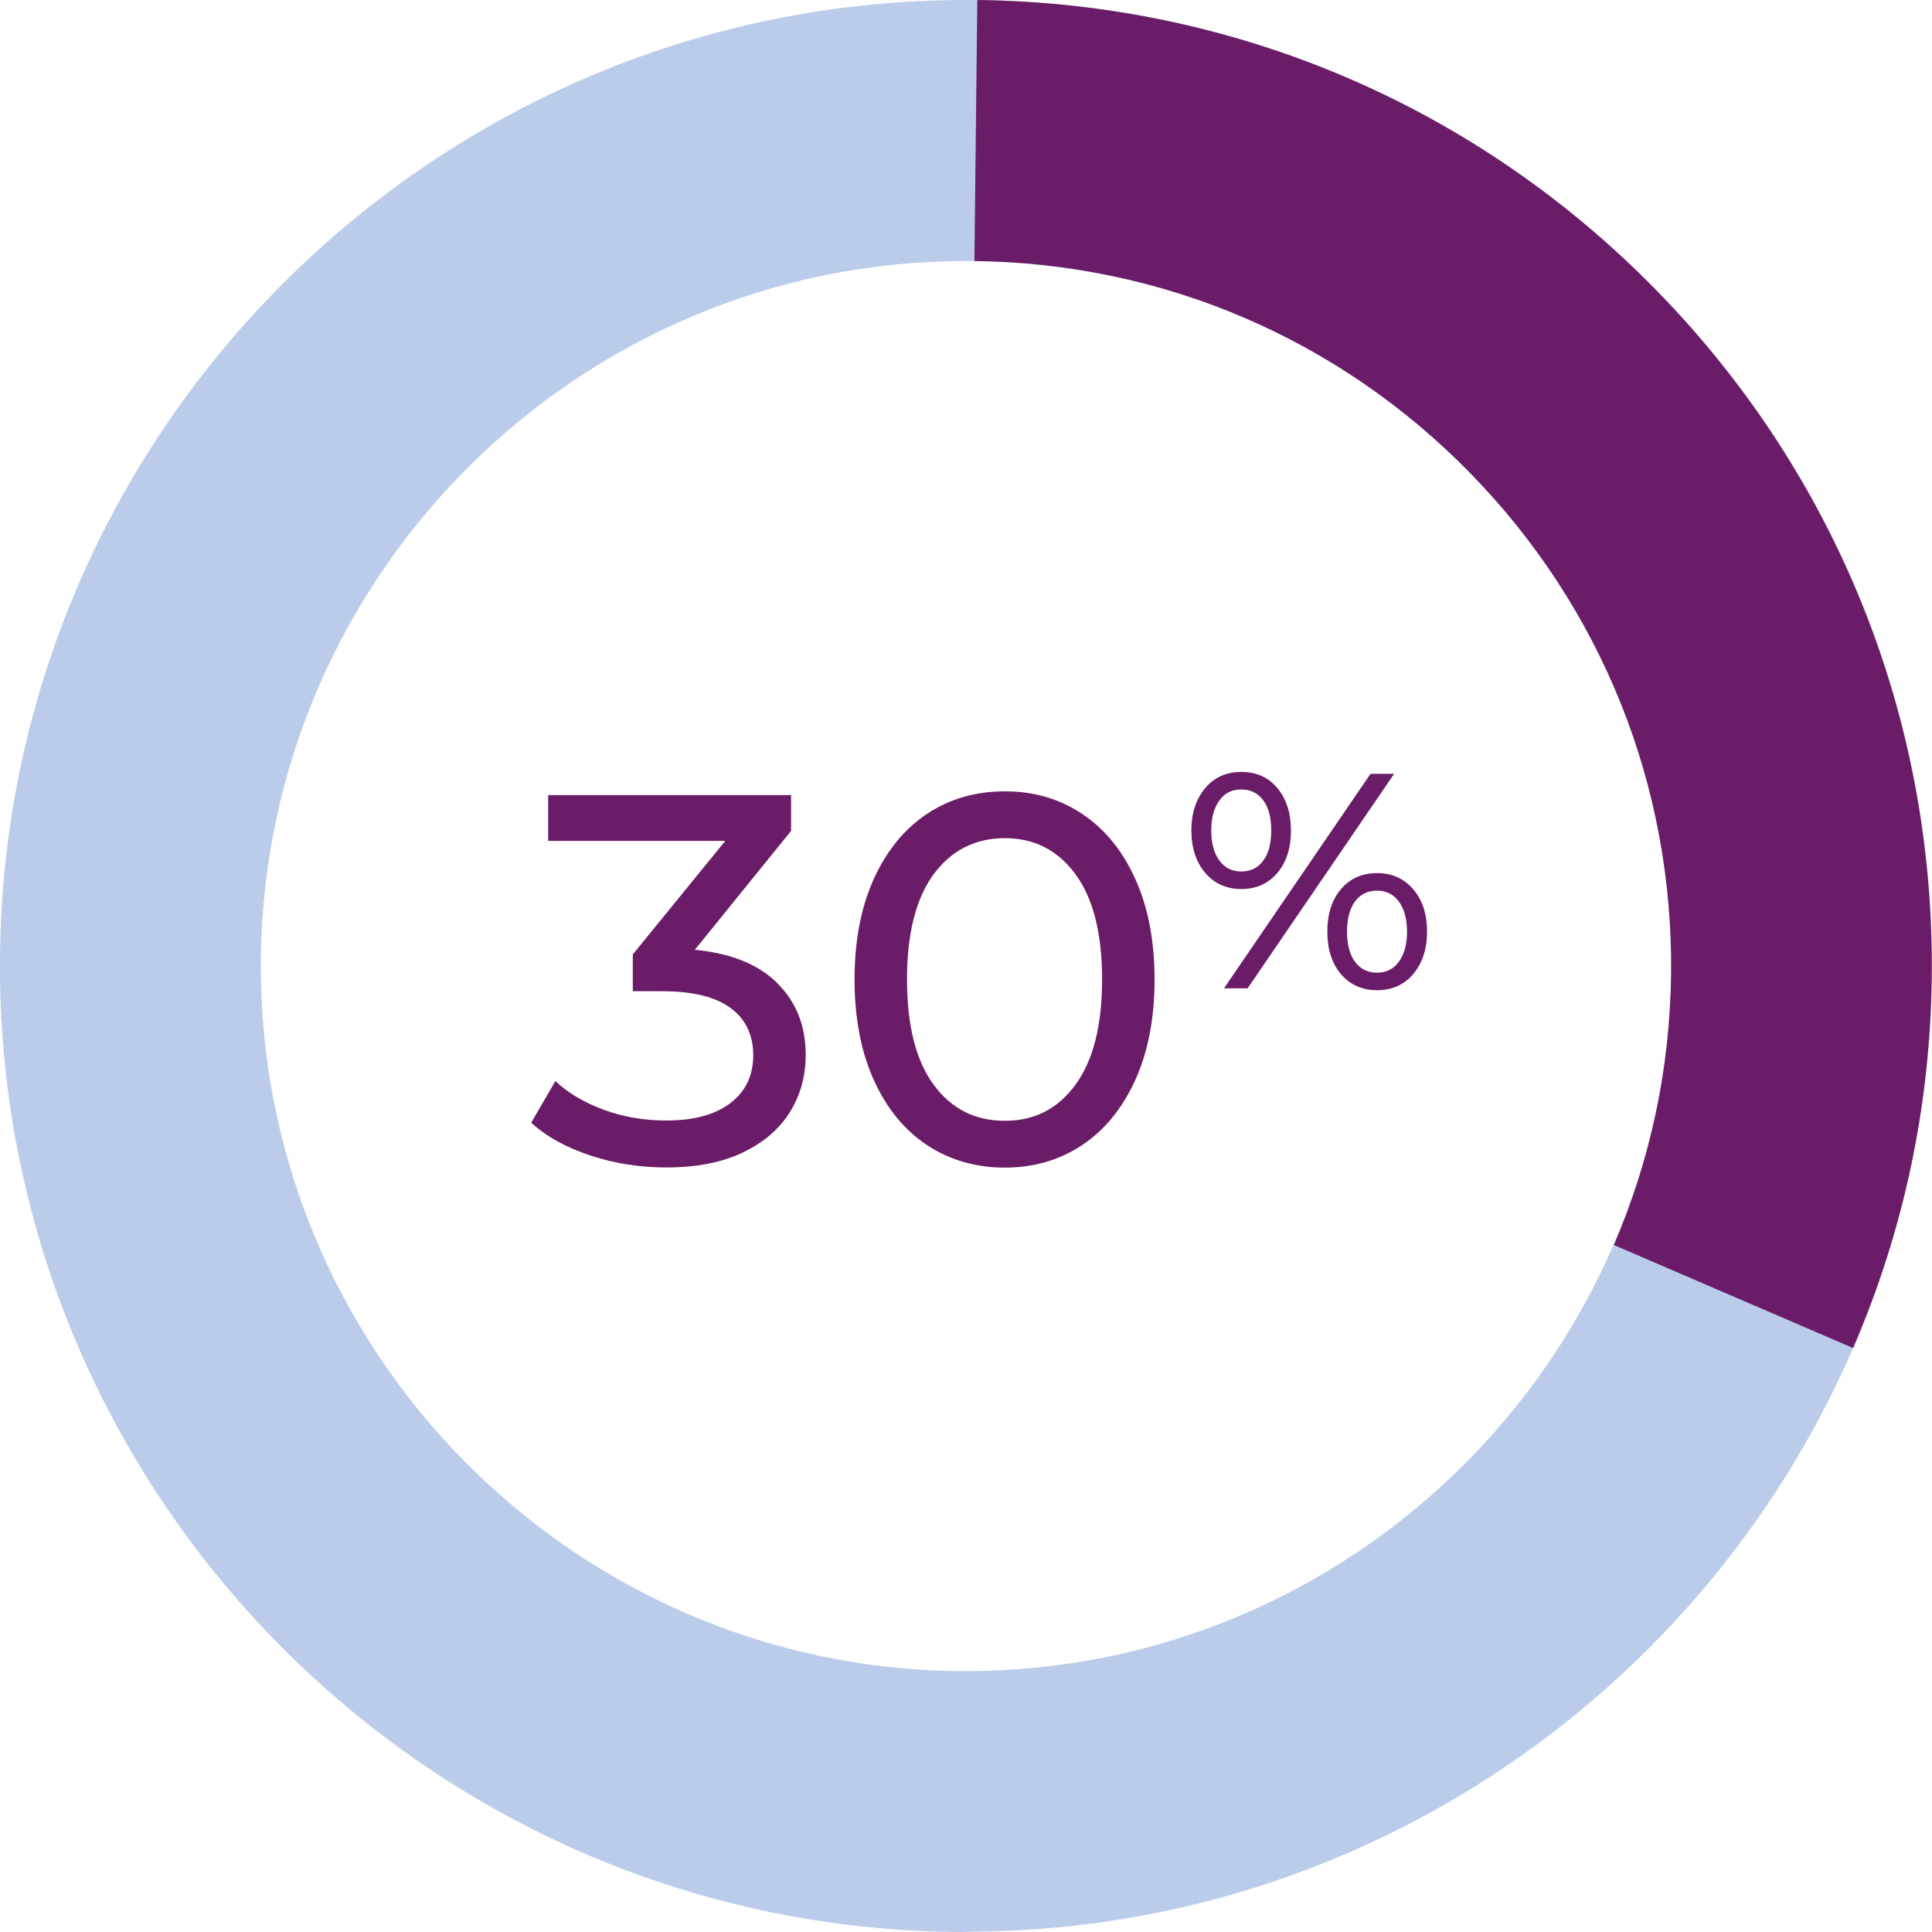 <svg width="150" height="150" viewBox="0 0 150 150" fill="none" xmlns="http://www.w3.org/2000/svg">
<g clip-path="url(#clip0_51_591)">
<path d="M75.011 150C74.707 150 74.415 150 74.111 150C32.768 149.505 -0.484 115.465 -3.44426e-05 74.111C0.484 33.061 34.04 0 74.989 0C75.293 0 75.585 0 75.889 0C95.919 0.236 114.666 8.26 128.653 22.584C142.641 36.909 150.225 55.837 149.989 75.867C149.505 116.917 115.949 149.977 75.011 149.977V150ZM20.255 74.359C19.895 104.539 44.167 129.385 74.347 129.745C74.561 129.745 74.786 129.745 75 129.745C104.887 129.745 129.374 105.608 129.734 75.641C129.902 61.024 124.377 47.206 114.16 36.752C103.942 26.298 90.259 20.435 75.641 20.266C75.428 20.266 75.203 20.266 74.989 20.266C45.101 20.266 20.615 44.404 20.255 74.37V74.359Z" fill="#BBCCEB"/>
<path d="M143.901 104.674L125.3 96.662C128.158 90.022 129.655 82.956 129.745 75.653C129.914 61.035 124.389 47.217 114.171 36.752C103.953 26.287 90.27 20.435 75.653 20.266L75.878 0C95.908 0.236 114.655 8.26 128.642 22.584C142.629 36.909 150.214 55.837 149.977 75.867C149.865 85.859 147.806 95.548 143.878 104.651L143.901 104.674Z" fill="#6B1C68"/>
<path d="M60.349 76.339C61.823 77.791 62.554 79.647 62.554 81.909C62.554 83.541 62.149 85.015 61.328 86.343C60.506 87.659 59.291 88.706 57.67 89.482C56.05 90.259 54.07 90.641 51.729 90.641C49.692 90.641 47.734 90.338 45.855 89.719C43.976 89.1 42.434 88.256 41.241 87.164L43.121 83.935C44.1 84.857 45.349 85.6 46.879 86.163C48.398 86.725 50.019 86.996 51.74 86.996C53.867 86.996 55.521 86.545 56.703 85.645C57.884 84.745 58.481 83.507 58.481 81.932C58.481 80.356 57.896 79.13 56.725 78.263C55.555 77.397 53.788 76.958 51.414 76.958H49.13V74.1L56.309 65.289H42.558V61.733H61.418V64.512L53.946 73.74C56.748 74.01 58.886 74.876 60.349 76.328V76.339Z" fill="#6B1C68"/>
<path d="M71.995 88.92C70.24 87.761 68.856 86.084 67.854 83.878C66.853 81.673 66.347 79.062 66.347 76.046C66.347 73.031 66.853 70.409 67.854 68.215C68.856 66.02 70.24 64.332 71.995 63.173C73.751 62.014 75.754 61.44 78.016 61.44C80.278 61.44 82.236 62.014 83.991 63.173C85.746 64.332 87.13 66.009 88.132 68.215C89.133 70.42 89.64 73.031 89.64 76.046C89.64 79.062 89.133 81.673 88.132 83.878C87.119 86.084 85.746 87.761 83.991 88.92C82.236 90.079 80.244 90.653 78.016 90.653C75.788 90.653 73.751 90.079 71.995 88.92ZM83.507 84.205C84.88 82.326 85.566 79.602 85.566 76.046C85.566 72.491 84.88 69.756 83.507 67.888C82.134 66.009 80.3 65.075 78.016 65.075C75.731 65.075 73.863 66.009 72.479 67.888C71.106 69.767 70.42 72.491 70.42 76.046C70.42 79.602 71.106 82.337 72.479 84.205C73.852 86.084 75.698 87.018 78.016 87.018C80.334 87.018 82.134 86.084 83.507 84.205Z" fill="#6B1C68"/>
<path d="M93.567 67.764C92.858 66.921 92.498 65.829 92.498 64.479C92.498 63.128 92.858 62.037 93.567 61.193C94.276 60.349 95.221 59.932 96.38 59.932C97.539 59.932 98.473 60.349 99.171 61.182C99.869 62.014 100.229 63.117 100.229 64.479C100.229 65.84 99.88 66.943 99.171 67.776C98.462 68.608 97.528 69.025 96.38 69.025C95.233 69.025 94.287 68.608 93.567 67.764ZM98.079 66.819C98.496 66.257 98.698 65.48 98.698 64.479C98.698 63.477 98.496 62.701 98.079 62.138C97.663 61.575 97.1 61.294 96.369 61.294C95.638 61.294 95.086 61.575 94.67 62.149C94.254 62.723 94.04 63.5 94.04 64.479C94.04 65.458 94.254 66.245 94.67 66.808C95.086 67.382 95.66 67.663 96.369 67.663C97.078 67.663 97.674 67.382 98.079 66.819ZM106.407 60.079H108.241L96.864 76.733H95.03L106.407 60.079ZM104.111 75.63C103.402 74.797 103.053 73.695 103.053 72.333C103.053 70.972 103.402 69.869 104.111 69.036C104.82 68.203 105.754 67.787 106.913 67.787C108.072 67.787 109.006 68.203 109.726 69.047C110.446 69.891 110.795 70.983 110.795 72.333C110.795 73.683 110.435 74.775 109.726 75.619C109.017 76.463 108.072 76.879 106.913 76.879C105.754 76.879 104.82 76.463 104.111 75.63ZM108.612 74.662C109.028 74.088 109.242 73.312 109.242 72.333C109.242 71.354 109.028 70.578 108.612 70.004C108.196 69.43 107.622 69.149 106.913 69.149C106.204 69.149 105.608 69.43 105.202 69.993C104.786 70.555 104.584 71.343 104.584 72.333C104.584 73.323 104.786 74.111 105.202 74.674C105.619 75.236 106.181 75.518 106.913 75.518C107.644 75.518 108.196 75.236 108.612 74.662Z" fill="#6B1C68"/>
</g>
<defs>
<clipPath id="clip0_51_591">
<rect width="150" height="150" fill="white"/>
</clipPath>
</defs>
</svg>
